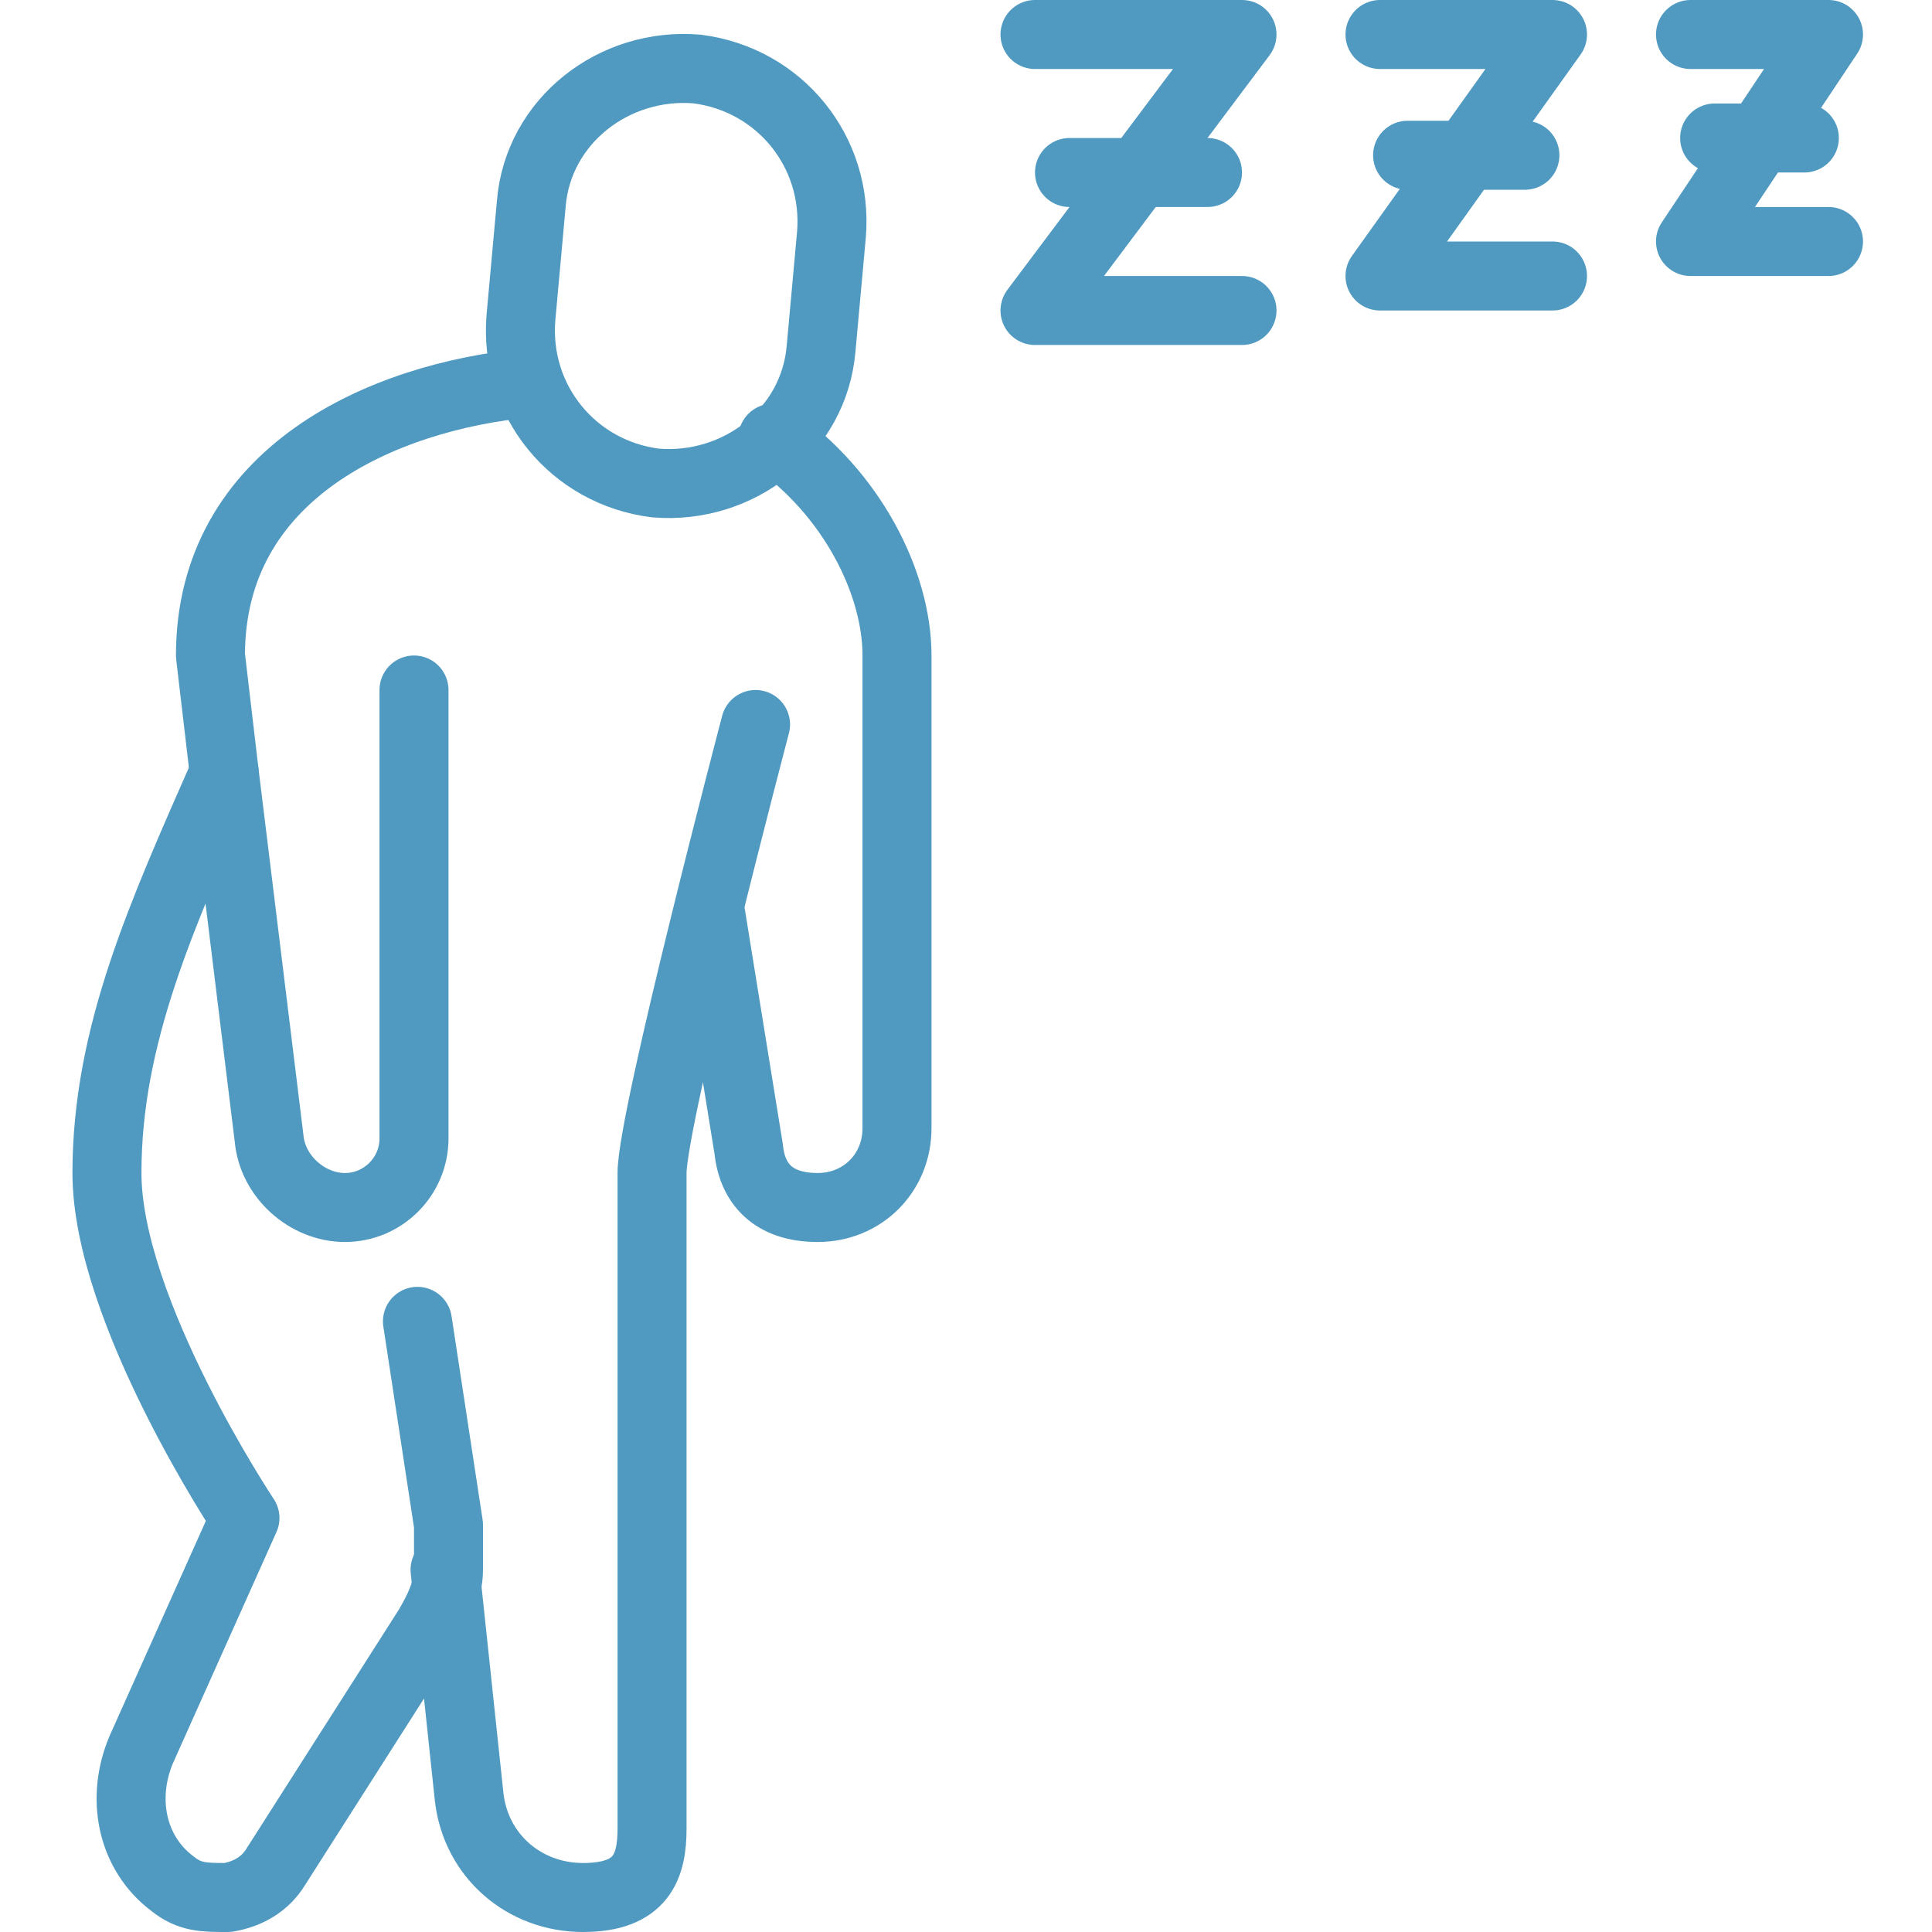 <?xml version="1.0" encoding="utf-8"?>
<!-- Generator: Adobe Illustrator 27.6.1, SVG Export Plug-In . SVG Version: 6.00 Build 0)  -->
<svg version="1.1" id="Layer_1" xmlns="http://www.w3.org/2000/svg" xmlns:xlink="http://www.w3.org/1999/xlink" x="0px" y="0px"
	 viewBox="0 0 112 112" style="enable-background:new 0 0 112 112;" xml:space="preserve">
<style type="text/css">
	.st0{clip-path:url(#SVGID_00000053510134699510451620000013690562889295825841_);}
	.st1{fill:none;stroke:#509AC1;stroke-width:4;stroke-linecap:round;stroke-linejoin:round;}
</style>
<g>
	<g>
		<defs>
			<rect id="SVGID_1_" x="4" width="104" height="112"/>
		</defs>
		<clipPath id="SVGID_00000042006559671115832920000008539344652343116449_">
			<use xlink:href="#SVGID_1_"  style="overflow:visible;"/>
		</clipPath>
		<g style="clip-path:url(#SVGID_00000042006559671115832920000008539344652343116449_);">
			<path class="st1" d="M30.8,11.8C31.2,7,35.6,3.6,40.4,4c4.8,0.6,8.2,4.8,7.8,9.6l-0.6,6.6C47.2,25,42.8,28.4,38,28
				c-4.8-0.6-8.2-4.8-7.8-9.6L30.8,11.8z"/>
			<path class="st1" d="M24,40v26c0,2.2-1.8,4-4,4s-4.2-1.8-4.4-4L13,44.8L12.2,38c0-10.6,10-15,18.4-15.8"/>
			<path class="st1" d="M44.8,25.4C49.4,28.6,52,33.8,52,38v27.4c0,2.6-2,4.6-4.6,4.6s-3.8-1.4-4-3.4L41.2,53"/>
			<path class="st1" d="M25.8,91l1.4,13.2c0.4,3.4,3.2,5.8,6.6,5.8s4-1.8,4-4V68c0-3.2,6-26,6-26"/>
			<path class="st1" d="M24.2,76.6L26,88.4c0,0.8,0,1.8,0,2.6c0,1.2-0.6,2.4-1.2,3.4L16,108.2c-0.6,1-1.6,1.6-2.8,1.8
				c-1.4,0-2.2,0-3.2-0.8c-2.4-1.8-3-5-1.8-7.8l6-13.4c0,0-8-12-8-20S9.4,53,13,44.8"/>
			<path class="st1" d="M60,2h12L60,18h12"/>
			<path class="st1" d="M62,10h8"/>
			<path class="st1" d="M80,2h10L80,16h10"/>
			<path class="st1" d="M81.6,9h6.8"/>
			<path class="st1" d="M98,2h8l-8,12h8"/>
			<path class="st1" d="M99.4,8h5.2"/>
		</g>
	</g>
</g>
</svg>
